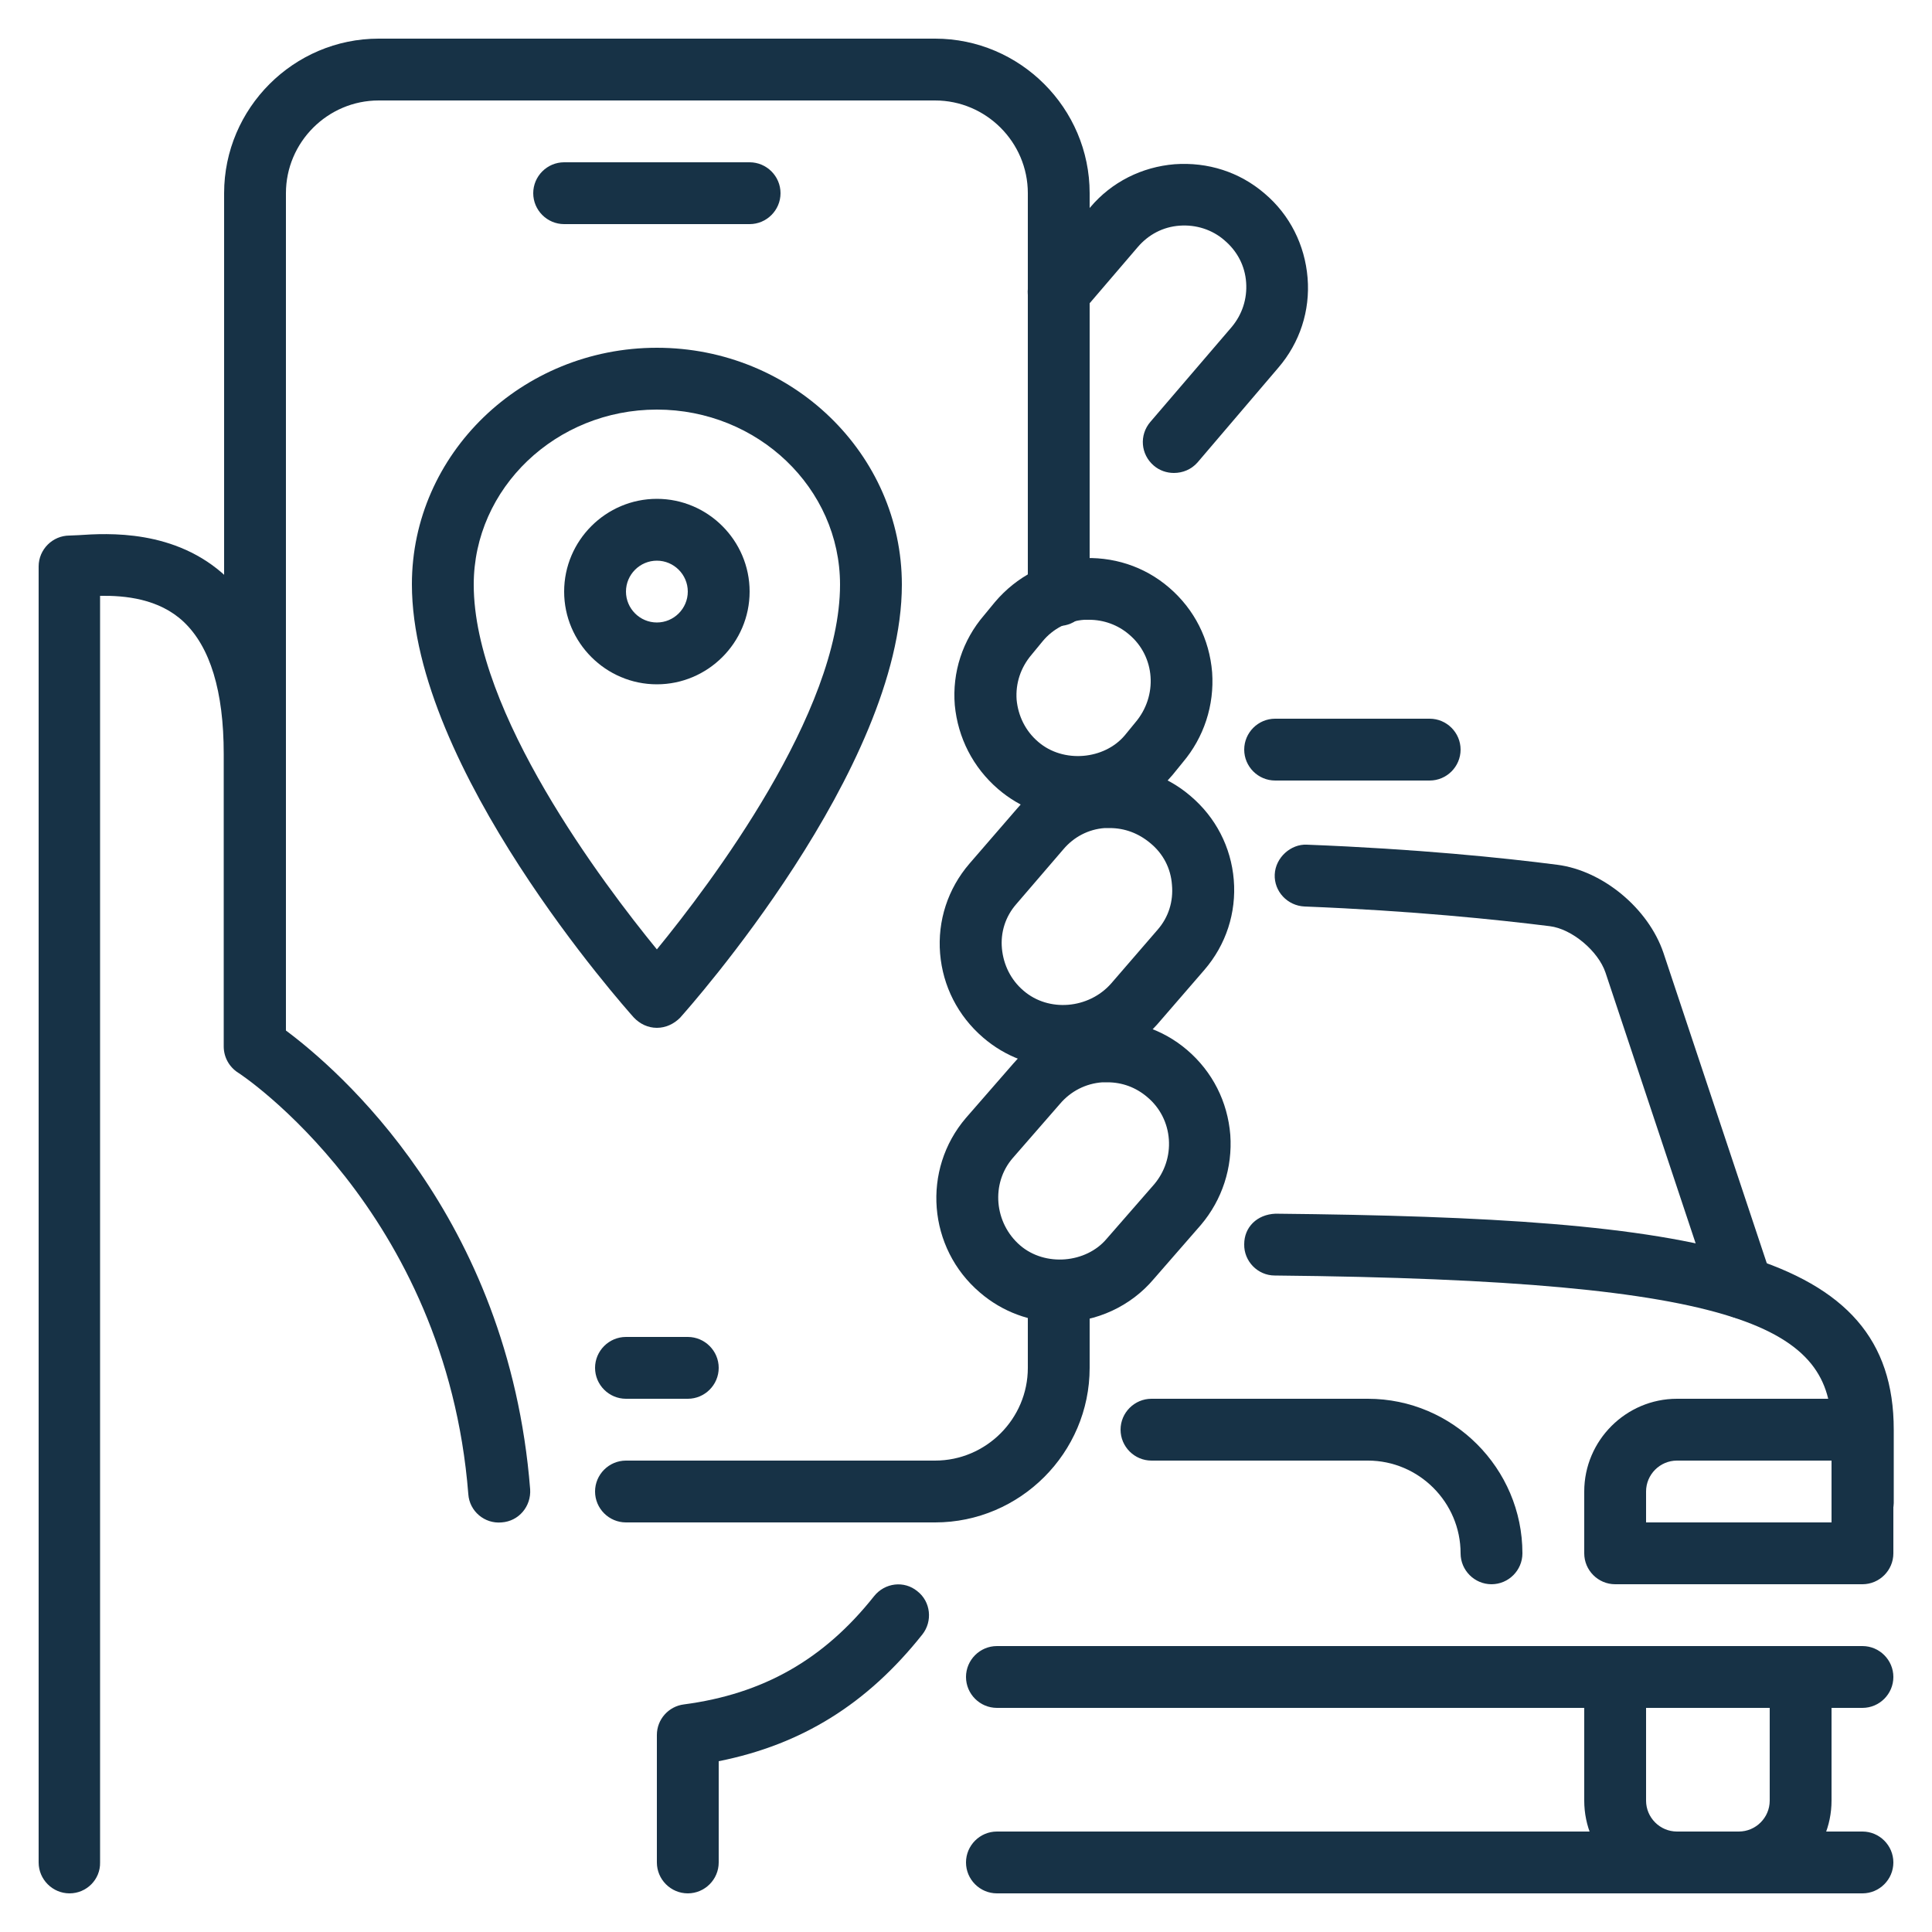 <svg xmlns="http://www.w3.org/2000/svg" xmlns:xlink="http://www.w3.org/1999/xlink" width="1080" zoomAndPan="magnify" viewBox="0 0 810 810" height="1080" preserveAspectRatio="xMidYMid meet" version="1.0"><path fill="#173246" d="M 729 793.801 L 703.078 793.801 C 681.695 793.801 664.199 776.305 664.199 754.922 L 664.199 703.078 C 664.199 695.953 670.031 690.121 677.16 690.121 C 684.289 690.121 690.121 695.953 690.121 703.078 L 690.121 754.922 C 690.121 762.047 695.953 767.879 703.078 767.879 L 729 767.879 C 736.129 767.879 741.961 762.047 741.961 754.922 L 741.961 703.078 C 741.961 695.953 747.793 690.121 754.922 690.121 C 762.047 690.121 767.879 695.953 767.879 703.078 L 767.879 754.922 C 767.879 776.305 750.383 793.801 729 793.801 Z M 729 793.801 " fill-opacity="1" fill-rule="nonzero"/><path fill="#173246" d="M 780.84 793.801 L 417.961 793.801 C 410.832 793.801 405 787.969 405 780.84 C 405 773.711 410.832 767.879 417.961 767.879 L 780.84 767.879 C 787.969 767.879 793.801 773.711 793.801 780.84 C 793.801 787.969 787.969 793.801 780.84 793.801 Z M 780.84 793.801 " fill-opacity="1" fill-rule="nonzero"/><path fill="#173246" d="M 780.84 716.039 L 417.961 716.039 C 410.832 716.039 405 710.207 405 703.078 C 405 695.953 410.832 690.121 417.961 690.121 L 780.84 690.121 C 787.969 690.121 793.801 695.953 793.801 703.078 C 793.801 710.207 787.969 716.039 780.84 716.039 Z M 780.84 716.039 " fill-opacity="1" fill-rule="nonzero"/><path fill="#173246" d="M 780.84 643.141 C 773.711 643.141 767.879 637.309 767.879 630.18 L 767.879 599.398 C 767.879 557.117 732.887 536.707 534.438 534.762 C 527.309 534.762 521.477 528.77 521.641 521.641 C 521.641 514.512 526.984 509.168 534.762 508.844 C 713.934 510.625 793.961 524.07 793.961 599.398 L 793.961 630.18 C 793.801 637.309 787.969 643.141 780.84 643.141 Z M 780.84 643.141 " fill-opacity="1" fill-rule="nonzero"/><path fill="#173246" d="M 780.84 664.199 L 677.16 664.199 C 670.031 664.199 664.199 658.367 664.199 651.238 L 664.199 625.32 C 664.199 603.938 681.695 586.441 703.078 586.441 L 780.84 586.441 C 787.969 586.441 793.801 592.273 793.801 599.398 L 793.801 651.238 C 793.801 658.367 787.969 664.199 780.84 664.199 Z M 690.121 638.281 L 767.879 638.281 L 767.879 612.359 L 703.078 612.359 C 695.953 612.359 690.121 618.191 690.121 625.32 Z M 690.121 638.281 " fill-opacity="1" fill-rule="nonzero"/><path fill="#173246" d="M 625.32 664.199 C 618.191 664.199 612.359 658.367 612.359 651.238 C 612.359 629.855 594.863 612.359 573.48 612.359 L 482.762 612.359 C 475.633 612.359 469.801 606.527 469.801 599.398 C 469.801 592.273 475.633 586.441 482.762 586.441 L 573.48 586.441 C 609.121 586.441 638.281 615.602 638.281 651.238 C 638.281 658.367 632.449 664.199 625.32 664.199 Z M 625.32 664.199 " fill-opacity="1" fill-rule="nonzero"/><path fill="#173246" d="M 730.781 552.906 C 725.438 552.906 720.254 549.504 718.469 543.996 L 673.109 407.754 C 670.031 398.684 659.016 389.449 649.781 388.312 C 627.75 385.559 592.109 381.836 546.91 380.051 C 539.785 379.727 534.113 373.734 534.438 366.605 C 534.762 359.477 541.242 353.809 547.883 354.133 C 593.891 355.914 630.344 359.641 652.859 362.555 C 671.977 364.984 691.094 380.863 697.41 399.492 L 742.77 535.734 C 745.039 542.539 741.312 549.828 734.508 552.098 C 733.535 552.742 732.238 552.906 730.781 552.906 Z M 730.781 552.906 " fill-opacity="1" fill-rule="nonzero"/><path fill="#173246" d="M 492.156 198.289 C 489.238 198.289 486.16 197.316 483.73 195.211 C 478.223 190.512 477.574 182.41 482.273 176.902 L 516.293 137.215 C 520.828 131.867 522.938 125.227 522.449 118.422 C 521.965 111.457 518.723 105.301 513.379 100.766 C 508.195 96.227 501.391 94.121 494.586 94.609 C 487.621 95.094 481.465 98.336 476.93 103.68 L 453.762 130.734 C 449.062 136.078 440.965 136.727 435.457 132.191 C 429.949 127.656 429.301 119.395 433.996 113.887 L 457.164 86.832 C 466.074 76.301 478.711 69.984 492.48 68.852 C 506.41 67.879 519.695 72.09 530.227 81.16 C 540.758 90.07 547.074 102.707 548.207 116.477 C 549.344 130.246 544.969 143.695 535.895 154.223 L 502.039 193.914 C 499.445 196.828 495.883 198.289 492.156 198.289 Z M 492.156 198.289 " fill-opacity="1" fill-rule="nonzero"/><path fill="#173246" d="M 392.039 638.281 L 262.441 638.281 C 255.312 638.281 249.48 632.449 249.48 625.32 C 249.48 618.191 255.312 612.359 262.441 612.359 L 392.039 612.359 C 413.426 612.359 430.922 594.863 430.922 573.48 L 430.922 541.402 C 430.922 534.277 436.754 528.445 443.879 528.445 C 451.008 528.445 456.84 534.277 456.84 541.402 L 456.84 573.48 C 456.84 609.121 427.68 638.281 392.039 638.281 Z M 392.039 638.281 " fill-opacity="1" fill-rule="nonzero"/><path fill="#173246" d="M 106.922 392.039 C 99.793 392.039 93.961 386.207 93.961 379.078 L 93.961 81 C 93.961 45.359 123.121 16.199 158.762 16.199 L 392.039 16.199 C 427.68 16.199 456.84 45.359 456.84 81 L 456.84 249.48 C 456.84 256.609 451.008 262.441 443.879 262.441 C 436.754 262.441 430.922 256.609 430.922 249.48 L 430.922 81 C 430.922 59.617 413.426 42.121 392.039 42.121 L 158.762 42.121 C 137.375 42.121 119.879 59.617 119.879 81 L 119.879 379.078 C 119.879 386.207 114.047 392.039 106.922 392.039 Z M 106.922 392.039 " fill-opacity="1" fill-rule="nonzero"/><path fill="#173246" d="M 288.359 793.801 C 281.23 793.801 275.398 787.969 275.398 780.84 L 275.398 727.379 C 275.398 720.898 280.262 715.391 286.738 714.582 C 319.949 710.207 345.383 695.789 366.445 669.223 C 370.98 663.551 379.078 662.578 384.59 667.117 C 390.258 671.488 391.066 679.754 386.695 685.262 C 363.527 714.422 336.148 731.43 301.32 738.395 L 301.32 780.84 C 301.32 787.969 295.488 793.801 288.359 793.801 Z M 288.359 793.801 " fill-opacity="1" fill-rule="nonzero"/><path fill="#173246" d="M 451.98 343.277 C 439.668 343.277 427.844 338.902 418.445 330.805 C 407.914 321.73 401.598 309.258 400.301 295.648 C 399.168 281.879 403.543 268.434 412.613 257.902 L 417.148 252.395 C 426.223 241.703 438.695 235.223 452.465 234.09 C 466.398 233.117 479.684 237.328 490.211 246.402 C 500.742 255.473 507.059 267.949 508.195 281.879 C 509.164 295.648 504.793 309.098 495.883 319.625 L 491.672 324.809 C 481.789 336.637 467.371 343.277 451.98 343.277 Z M 456.68 259.848 C 456.031 259.848 455.219 259.848 454.57 259.848 C 447.77 260.336 441.449 263.574 437.074 268.922 L 432.539 274.43 C 427.844 279.938 425.734 286.578 426.223 293.383 C 426.871 300.188 429.949 306.504 435.293 311.039 C 445.824 320.113 462.996 318.492 471.582 308.285 L 475.957 302.941 C 485.516 291.762 484.379 275.238 473.363 266.004 C 468.664 261.953 462.672 259.848 456.68 259.848 Z M 456.68 259.848 " fill-opacity="1" fill-rule="nonzero"/><path fill="#173246" d="M 445.66 447.445 C 433.188 447.445 421.523 443.07 412.129 434.969 C 401.598 425.898 395.281 413.426 394.145 399.816 C 393.012 386.047 397.387 372.602 406.457 362.07 L 426.223 339.227 C 434.969 328.859 447.445 322.543 461.215 321.406 C 474.984 320.438 488.594 324.648 499.121 333.719 C 509.652 342.629 516.133 355.105 517.266 368.875 C 518.398 382.645 514.027 396.09 504.953 406.621 L 485.191 429.461 C 474.984 440.965 460.566 447.445 445.66 447.445 Z M 465.266 347.168 C 464.617 347.168 463.805 347.168 463.156 347.168 C 456.355 347.652 450.199 350.891 445.824 356.074 L 426.059 379.078 C 421.523 384.266 419.418 390.906 420.066 397.711 C 420.715 404.516 423.793 410.832 429.137 415.367 C 439.668 424.441 456.355 422.98 465.75 412.453 L 485.352 389.773 C 489.887 384.59 491.992 377.945 491.348 370.98 C 490.859 364.016 487.621 357.859 482.273 353.484 C 477.254 349.273 471.422 347.168 465.266 347.168 Z M 465.266 347.168 " fill-opacity="1" fill-rule="nonzero"/><path fill="#173246" d="M 444.367 554.363 C 432.055 554.363 420.227 549.988 410.832 541.891 C 388.961 523.262 386.371 490.375 405 468.664 L 424.766 445.984 C 433.676 435.617 446.309 429.137 460.078 428.004 C 473.852 427.031 487.297 431.242 497.824 440.316 C 508.355 449.387 514.676 461.863 515.809 475.793 C 516.781 489.562 512.406 503.012 503.496 513.539 L 483.73 536.219 C 474.176 547.559 459.758 554.363 444.367 554.363 Z M 464.293 453.762 C 463.645 453.762 462.836 453.762 462.188 453.762 C 455.219 454.246 448.902 457.488 444.367 462.836 L 424.602 485.516 C 415.367 496.207 416.824 512.73 427.68 522.125 C 438.211 531.199 455.383 529.578 463.969 519.371 L 483.895 496.531 C 488.27 491.348 490.535 484.703 490.051 477.738 C 489.562 470.773 486.324 464.453 481.141 460.078 C 476.281 455.867 470.449 453.762 464.293 453.762 Z M 464.293 453.762 " fill-opacity="1" fill-rule="nonzero"/><path fill="#173246" d="M 29.16 793.801 C 22.031 793.801 16.199 787.969 16.199 780.84 L 16.199 237.492 C 16.199 230.363 22.031 224.531 29.16 224.531 L 32.887 224.371 C 45.035 223.559 73.547 221.777 94.934 241.867 C 111.457 257.418 119.879 282.367 119.879 316.062 L 119.879 432.055 C 141.426 448.094 213.191 509.488 222.266 624.348 C 222.75 631.477 217.566 637.793 210.277 638.281 C 203.148 638.93 196.828 633.582 196.344 626.453 C 186.949 507.223 100.766 450.199 99.793 449.711 C 96.066 447.281 93.797 443.23 93.797 438.695 L 93.797 316.062 C 93.797 289.816 88.129 271.188 76.949 260.656 C 66.582 250.938 52.324 249.641 41.957 249.805 L 41.957 780.84 C 42.121 787.969 36.289 793.801 29.16 793.801 Z M 29.16 793.801 " fill-opacity="1" fill-rule="nonzero"/><path fill="#173246" d="M 275.398 430.922 C 271.676 430.922 268.273 429.301 265.68 426.547 C 261.953 422.336 172.691 322.219 172.691 244.945 C 172.691 190.352 218.699 145.801 275.398 145.801 C 332.102 145.801 378.109 190.352 378.109 245.105 C 378.109 322.379 288.848 422.496 285.121 426.707 C 282.527 429.301 279.125 430.922 275.398 430.922 Z M 275.398 171.719 C 233.117 171.719 198.613 204.605 198.613 245.105 C 198.613 298.727 252.883 370.492 275.398 398.035 C 297.918 370.492 352.188 298.727 352.188 245.105 C 352.188 204.605 317.684 171.719 275.398 171.719 Z M 275.398 171.719 " fill-opacity="1" fill-rule="nonzero"/><path fill="#173246" d="M 275.398 286.902 C 254.016 286.902 236.52 269.406 236.52 248.023 C 236.52 226.637 254.016 209.141 275.398 209.141 C 296.785 209.141 314.281 226.637 314.281 248.023 C 314.281 269.406 296.785 286.902 275.398 286.902 Z M 275.398 235.062 C 268.273 235.062 262.441 240.895 262.441 248.023 C 262.441 255.148 268.273 260.98 275.398 260.98 C 282.527 260.98 288.359 255.148 288.359 248.023 C 288.359 240.895 282.527 235.062 275.398 235.062 Z M 275.398 235.062 " fill-opacity="1" fill-rule="nonzero"/><path fill="#173246" d="M 599.398 327.238 L 534.602 327.238 C 527.473 327.238 521.641 321.406 521.641 314.281 C 521.641 307.152 527.473 301.32 534.602 301.32 L 599.398 301.32 C 606.527 301.32 612.359 307.152 612.359 314.281 C 612.359 321.406 606.527 327.238 599.398 327.238 Z M 599.398 327.238 " fill-opacity="1" fill-rule="nonzero"/><path fill="#173246" d="M 314.281 93.961 L 236.52 93.961 C 229.391 93.961 223.559 88.129 223.559 81 C 223.559 73.871 229.391 68.039 236.52 68.039 L 314.281 68.039 C 321.406 68.039 327.238 73.871 327.238 81 C 327.238 88.129 321.406 93.961 314.281 93.961 Z M 314.281 93.961 " fill-opacity="1" fill-rule="nonzero"/><path fill="#173246" d="M 288.359 586.441 L 262.441 586.441 C 255.312 586.441 249.48 580.609 249.48 573.48 C 249.48 566.352 255.312 560.52 262.441 560.52 L 288.359 560.52 C 295.488 560.52 301.32 566.352 301.32 573.48 C 301.32 580.609 295.488 586.441 288.359 586.441 Z M 288.359 586.441 " fill-opacity="1" fill-rule="nonzero"/></svg>